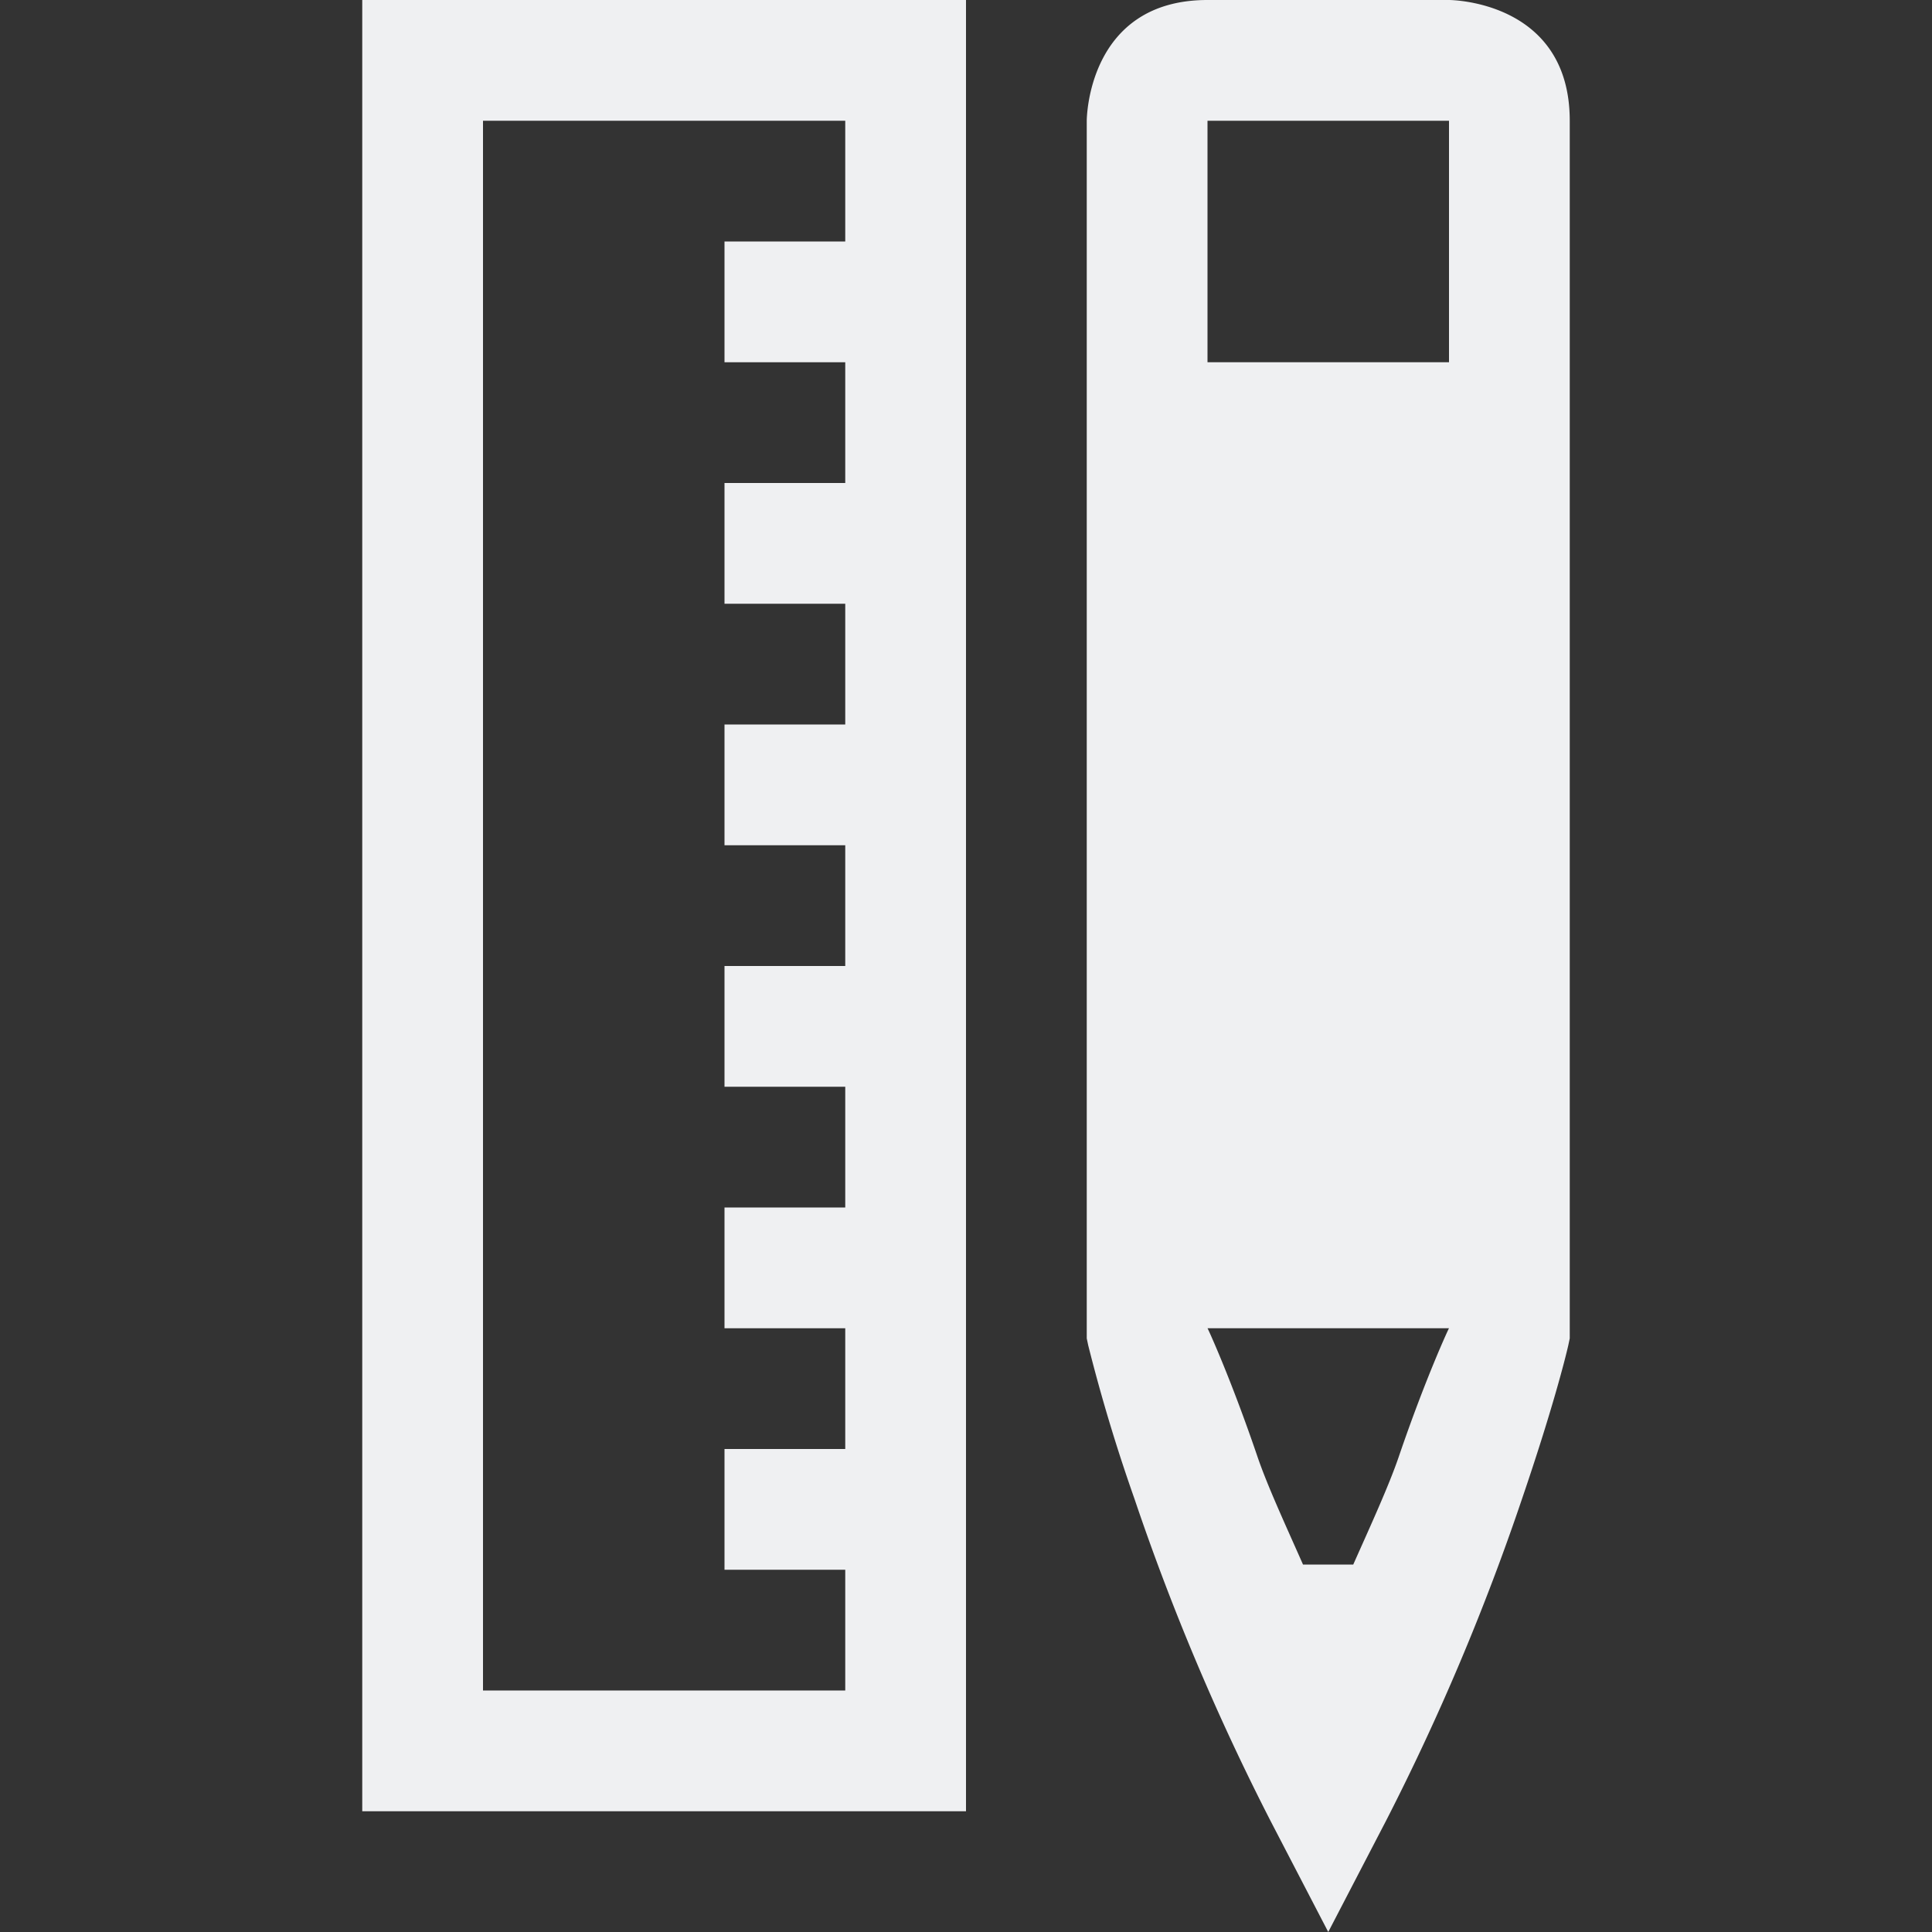 <svg xmlns="http://www.w3.org/2000/svg" width="16" height="16">
 <rect width="100%" height="100%" fill="#333333" stroke="none"/>
 <g transform="translate(-332 -80)">
  <path fill="#eff0f2" d="M343 96l-.479-.922a19.554 19.554 0 0 1-1.126-2.666 14.225 14.225 0 0 1-.383-1.271l-.012-.057V81s0-1 1-1h2s1 0 1 1v10.084l-.012.057c-.028.122-.136.547-.383 1.271a19.588 19.588 0 0 1-1.126 2.666zm-.209-3.043h.416c.14-.315.294-.65.377-.893.225-.66.417-1.07.416-1.064h-2c-.002-.009.189.403.414 1.064.083.244.238.578.377.893zM342 83h2v-2h-2z" font-family="Ubuntu" font-size="15" font-weight="400" letter-spacing="0" text-anchor="middle" word-spacing="0"/>
  <path fill="#eff0f2" d="M335 80v15h5V80zm1 1h3v1h-1v1h1v1h-1v1h1v1h-1v1h1v1h-1v1h1v1h-1v1h1v1h-1v1h1v1h-3z" color="#000" font-family="sans-serif" font-weight="400" overflow="visible"/>
 </g>
</svg>
